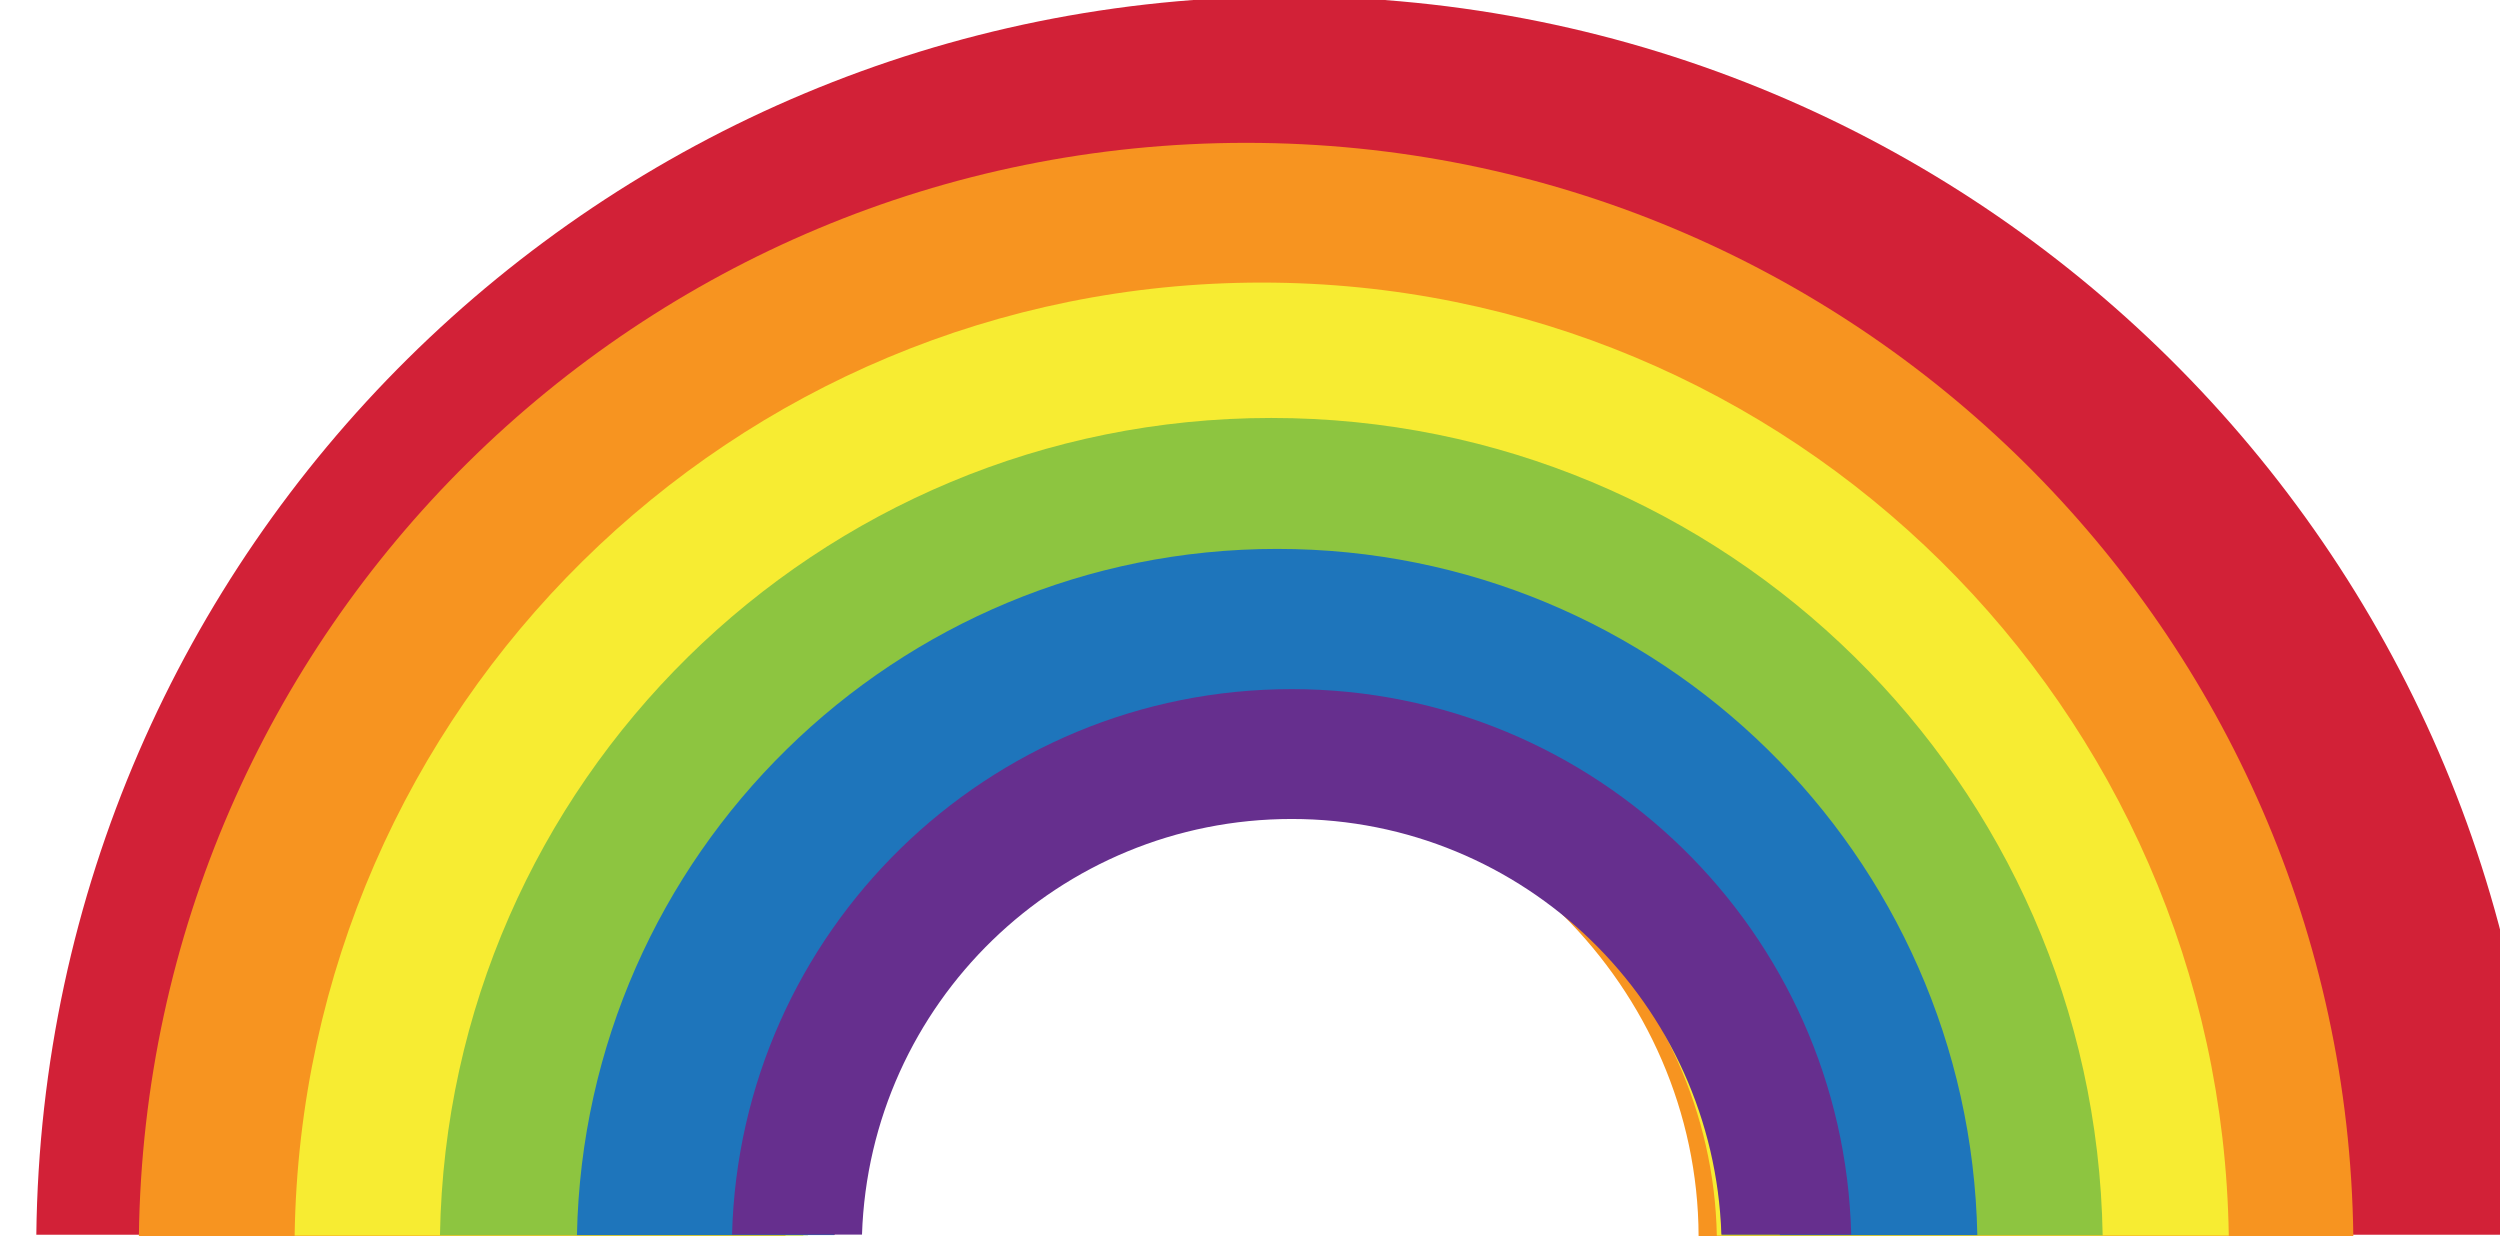 <?xml version="1.0" encoding="UTF-8" standalone="no"?>
<!-- Created with Inkscape (http://www.inkscape.org/) -->
<svg id="svg6300" xmlns:rdf="http://www.w3.org/1999/02/22-rdf-syntax-ns#" xmlns="http://www.w3.org/2000/svg" height="113.37mm" width="229.31mm" version="1.1" xmlns:cc="http://creativecommons.org/ns#" xmlns:dc="http://purl.org/dc/elements/1.1/" viewBox="0 0 229.31 113.365">
 <g id="layer1" transform="translate(-32 -108.03)">
  <g id="g6271" transform="matrix(.353 0 0 -.353 -1714.2 279.36)">
   <g id="g14" transform="scale(.344)">
    <path id="path16" d="m15356 813.66c184.9 0 339.8-151.56 345.3-335.37h598.2c-5.9 517.56-427 935.36-946 935.36-518.9 0-940.1-417.81-946-935.36h603.1c5.6 183.81 160.4 335.37 345.4 335.37" fill="#d22137"/>
   </g>
   <g id="g18" transform="scale(.341)">
    <path id="path20" d="m15453 828.34c189.3 0 347.3-157.67 347.9-346.86h498.9c-5.9 461.05-381.3 833.02-843.7 833.02s-837.8-371.97-843.7-833.02h492.7c0.6 189.2 158.6 346.86 347.9 346.86" fill="#f79420"/>
   </g>
   <g id="g22" transform="scale(.339)">
    <path id="path24" d="m15558 828.23c188.7 0 346.4-155.62 350.1-343.56h392.4c-6 404.41-335.4 730.48-741.2 730.48-405.9 0-735.3-326.07-741.3-730.48h389.9c3.7 187.94 161.4 343.56 350.1 343.56" fill="#f7ec32"/>
   </g>
   <g id="g26" transform="scale(.337)">
    <path id="path28" d="m15654 831.69c189.3 0 347.6-155.58 352.3-343.9h293.7c-5.9 349.04-290.6 630.19-641 630.19s-635.1-281.15-641-630.19h283.7c4.7 188.32 163 343.9 352.3 343.9" fill="#8dc540"/>
   </g>
   <g id="g30" transform="scale(.335)">
    <path id="path32" d="m16147 490.84h153.1c-6 294.94-246.8 532.24-543.1 532.24-296.4 0-537.2-237.3-543.1-532.24h199.6c-22.7 369.11 606.4 500.78 733.5 0" fill="#1e75bb"/>
   </g>
   <g id="g34" transform="scale(.333)">
    <path id="path36" d="m15863 818.49c181.6 0 329.3-144.2 335.3-324.33h101.3c-6 236.07-199.1 425.65-436.6 425.65s-430.6-189.58-436.7-425.65h101.4c5.9 180.14 153.7 324.33 335.3 324.33" fill="#662f8e"/>
   </g>
  </g>
 </g>
</svg>
